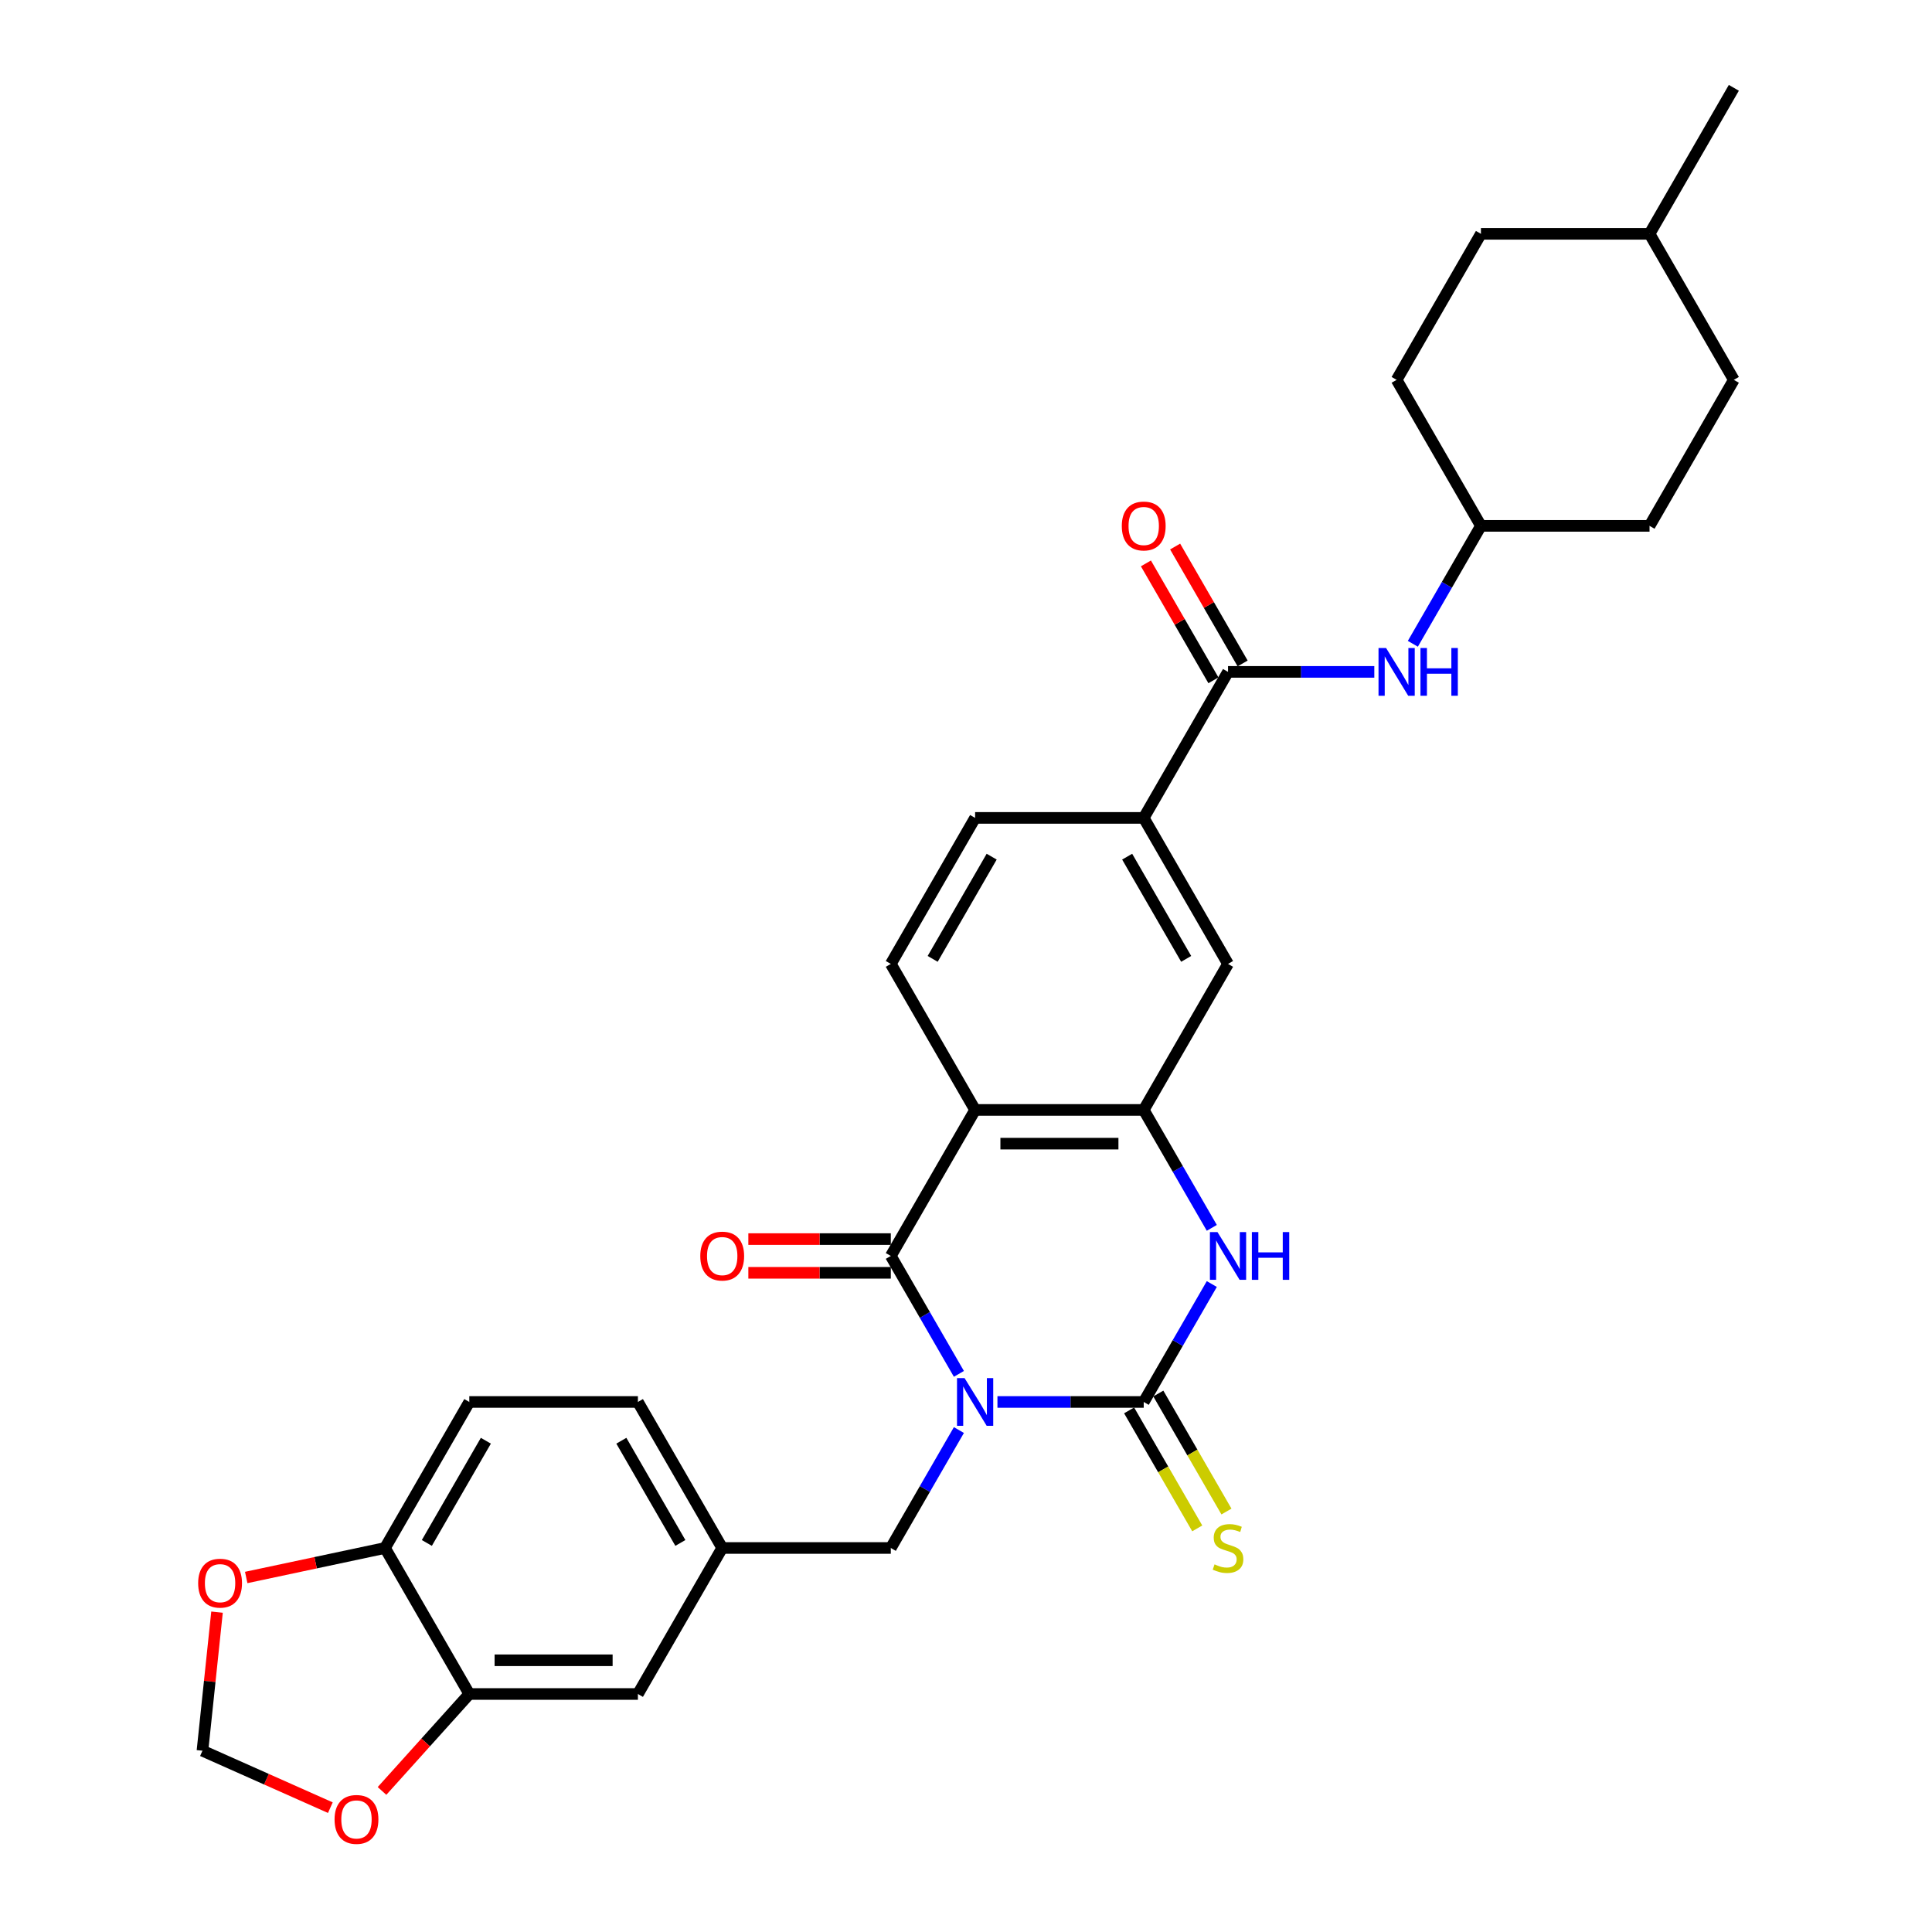 <?xml version='1.0' encoding='iso-8859-1'?>
<svg version='1.1' baseProfile='full'
              xmlns='http://www.w3.org/2000/svg'
                      xmlns:rdkit='http://www.rdkit.org/xml'
                      xmlns:xlink='http://www.w3.org/1999/xlink'
                  xml:space='preserve'
width='1000px' height='1000px' viewBox='0 0 1000 1000'>
<!-- END OF HEADER -->
<rect style='opacity:1.0;fill:#FFFFFF;stroke:none' width='1000' height='1000' x='0' y='0'> </rect>
<path class='bond-0' d='M 516.274,725.655 L 554.131,725.655' style='fill:none;fill-rule:evenodd;stroke:#0000FF;stroke-width:6px;stroke-linecap:butt;stroke-linejoin:miter;stroke-opacity:1' />
<path class='bond-0' d='M 554.131,725.655 L 591.989,725.655' style='fill:none;fill-rule:evenodd;stroke:#000000;stroke-width:6px;stroke-linecap:butt;stroke-linejoin:miter;stroke-opacity:1' />
<path class='bond-1' d='M 496.325,711.116 L 478.704,680.596' style='fill:none;fill-rule:evenodd;stroke:#0000FF;stroke-width:6px;stroke-linecap:butt;stroke-linejoin:miter;stroke-opacity:1' />
<path class='bond-1' d='M 478.704,680.596 L 461.084,650.077' style='fill:none;fill-rule:evenodd;stroke:#000000;stroke-width:6px;stroke-linecap:butt;stroke-linejoin:miter;stroke-opacity:1' />
<path class='bond-6' d='M 496.325,740.194 L 478.704,770.713' style='fill:none;fill-rule:evenodd;stroke:#0000FF;stroke-width:6px;stroke-linecap:butt;stroke-linejoin:miter;stroke-opacity:1' />
<path class='bond-6' d='M 478.704,770.713 L 461.084,801.233' style='fill:none;fill-rule:evenodd;stroke:#000000;stroke-width:6px;stroke-linecap:butt;stroke-linejoin:miter;stroke-opacity:1' />
<path class='bond-3' d='M 591.989,725.655 L 609.609,695.135' style='fill:none;fill-rule:evenodd;stroke:#000000;stroke-width:6px;stroke-linecap:butt;stroke-linejoin:miter;stroke-opacity:1' />
<path class='bond-3' d='M 609.609,695.135 L 627.229,664.616' style='fill:none;fill-rule:evenodd;stroke:#0000FF;stroke-width:6px;stroke-linecap:butt;stroke-linejoin:miter;stroke-opacity:1' />
<path class='bond-11' d='M 584.431,730.018 L 602.061,760.555' style='fill:none;fill-rule:evenodd;stroke:#000000;stroke-width:6px;stroke-linecap:butt;stroke-linejoin:miter;stroke-opacity:1' />
<path class='bond-11' d='M 602.061,760.555 L 619.692,791.092' style='fill:none;fill-rule:evenodd;stroke:#CCCC00;stroke-width:6px;stroke-linecap:butt;stroke-linejoin:miter;stroke-opacity:1' />
<path class='bond-11' d='M 599.547,721.291 L 617.177,751.828' style='fill:none;fill-rule:evenodd;stroke:#000000;stroke-width:6px;stroke-linecap:butt;stroke-linejoin:miter;stroke-opacity:1' />
<path class='bond-11' d='M 617.177,751.828 L 634.807,782.365' style='fill:none;fill-rule:evenodd;stroke:#CCCC00;stroke-width:6px;stroke-linecap:butt;stroke-linejoin:miter;stroke-opacity:1' />
<path class='bond-2' d='M 461.084,650.077 L 504.719,574.499' style='fill:none;fill-rule:evenodd;stroke:#000000;stroke-width:6px;stroke-linecap:butt;stroke-linejoin:miter;stroke-opacity:1' />
<path class='bond-13' d='M 461.084,641.35 L 424.213,641.35' style='fill:none;fill-rule:evenodd;stroke:#000000;stroke-width:6px;stroke-linecap:butt;stroke-linejoin:miter;stroke-opacity:1' />
<path class='bond-13' d='M 424.213,641.35 L 387.341,641.35' style='fill:none;fill-rule:evenodd;stroke:#FF0000;stroke-width:6px;stroke-linecap:butt;stroke-linejoin:miter;stroke-opacity:1' />
<path class='bond-13' d='M 461.084,658.804 L 424.213,658.804' style='fill:none;fill-rule:evenodd;stroke:#000000;stroke-width:6px;stroke-linecap:butt;stroke-linejoin:miter;stroke-opacity:1' />
<path class='bond-13' d='M 424.213,658.804 L 387.341,658.804' style='fill:none;fill-rule:evenodd;stroke:#FF0000;stroke-width:6px;stroke-linecap:butt;stroke-linejoin:miter;stroke-opacity:1' />
<path class='bond-4' d='M 504.719,574.499 L 591.989,574.499' style='fill:none;fill-rule:evenodd;stroke:#000000;stroke-width:6px;stroke-linecap:butt;stroke-linejoin:miter;stroke-opacity:1' />
<path class='bond-4' d='M 517.809,591.953 L 578.898,591.953' style='fill:none;fill-rule:evenodd;stroke:#000000;stroke-width:6px;stroke-linecap:butt;stroke-linejoin:miter;stroke-opacity:1' />
<path class='bond-9' d='M 504.719,574.499 L 461.084,498.921' style='fill:none;fill-rule:evenodd;stroke:#000000;stroke-width:6px;stroke-linecap:butt;stroke-linejoin:miter;stroke-opacity:1' />
<path class='bond-31' d='M 627.229,635.538 L 609.609,605.019' style='fill:none;fill-rule:evenodd;stroke:#0000FF;stroke-width:6px;stroke-linecap:butt;stroke-linejoin:miter;stroke-opacity:1' />
<path class='bond-31' d='M 609.609,605.019 L 591.989,574.499' style='fill:none;fill-rule:evenodd;stroke:#000000;stroke-width:6px;stroke-linecap:butt;stroke-linejoin:miter;stroke-opacity:1' />
<path class='bond-8' d='M 591.989,574.499 L 635.624,498.921' style='fill:none;fill-rule:evenodd;stroke:#000000;stroke-width:6px;stroke-linecap:butt;stroke-linejoin:miter;stroke-opacity:1' />
<path class='bond-5' d='M 635.624,347.766 L 591.989,423.344' style='fill:none;fill-rule:evenodd;stroke:#000000;stroke-width:6px;stroke-linecap:butt;stroke-linejoin:miter;stroke-opacity:1' />
<path class='bond-10' d='M 635.624,347.766 L 673.481,347.766' style='fill:none;fill-rule:evenodd;stroke:#000000;stroke-width:6px;stroke-linecap:butt;stroke-linejoin:miter;stroke-opacity:1' />
<path class='bond-10' d='M 673.481,347.766 L 711.339,347.766' style='fill:none;fill-rule:evenodd;stroke:#0000FF;stroke-width:6px;stroke-linecap:butt;stroke-linejoin:miter;stroke-opacity:1' />
<path class='bond-20' d='M 643.181,343.402 L 625.712,313.145' style='fill:none;fill-rule:evenodd;stroke:#000000;stroke-width:6px;stroke-linecap:butt;stroke-linejoin:miter;stroke-opacity:1' />
<path class='bond-20' d='M 625.712,313.145 L 608.243,282.887' style='fill:none;fill-rule:evenodd;stroke:#FF0000;stroke-width:6px;stroke-linecap:butt;stroke-linejoin:miter;stroke-opacity:1' />
<path class='bond-20' d='M 628.066,352.129 L 610.597,321.872' style='fill:none;fill-rule:evenodd;stroke:#000000;stroke-width:6px;stroke-linecap:butt;stroke-linejoin:miter;stroke-opacity:1' />
<path class='bond-20' d='M 610.597,321.872 L 593.127,291.614' style='fill:none;fill-rule:evenodd;stroke:#FF0000;stroke-width:6px;stroke-linecap:butt;stroke-linejoin:miter;stroke-opacity:1' />
<path class='bond-19' d='M 461.084,801.233 L 373.814,801.233' style='fill:none;fill-rule:evenodd;stroke:#000000;stroke-width:6px;stroke-linecap:butt;stroke-linejoin:miter;stroke-opacity:1' />
<path class='bond-7' d='M 591.989,423.344 L 504.719,423.344' style='fill:none;fill-rule:evenodd;stroke:#000000;stroke-width:6px;stroke-linecap:butt;stroke-linejoin:miter;stroke-opacity:1' />
<path class='bond-32' d='M 591.989,423.344 L 635.624,498.921' style='fill:none;fill-rule:evenodd;stroke:#000000;stroke-width:6px;stroke-linecap:butt;stroke-linejoin:miter;stroke-opacity:1' />
<path class='bond-32' d='M 583.418,443.407 L 613.963,496.312' style='fill:none;fill-rule:evenodd;stroke:#000000;stroke-width:6px;stroke-linecap:butt;stroke-linejoin:miter;stroke-opacity:1' />
<path class='bond-21' d='M 461.084,498.921 L 504.719,423.344' style='fill:none;fill-rule:evenodd;stroke:#000000;stroke-width:6px;stroke-linecap:butt;stroke-linejoin:miter;stroke-opacity:1' />
<path class='bond-21' d='M 482.745,496.312 L 513.289,443.407' style='fill:none;fill-rule:evenodd;stroke:#000000;stroke-width:6px;stroke-linecap:butt;stroke-linejoin:miter;stroke-opacity:1' />
<path class='bond-23' d='M 731.288,333.227 L 748.908,302.707' style='fill:none;fill-rule:evenodd;stroke:#0000FF;stroke-width:6px;stroke-linecap:butt;stroke-linejoin:miter;stroke-opacity:1' />
<path class='bond-23' d='M 748.908,302.707 L 766.528,272.188' style='fill:none;fill-rule:evenodd;stroke:#000000;stroke-width:6px;stroke-linecap:butt;stroke-linejoin:miter;stroke-opacity:1' />
<path class='bond-12' d='M 242.91,876.81 L 330.18,876.81' style='fill:none;fill-rule:evenodd;stroke:#000000;stroke-width:6px;stroke-linecap:butt;stroke-linejoin:miter;stroke-opacity:1' />
<path class='bond-12' d='M 256,859.356 L 317.089,859.356' style='fill:none;fill-rule:evenodd;stroke:#000000;stroke-width:6px;stroke-linecap:butt;stroke-linejoin:miter;stroke-opacity:1' />
<path class='bond-15' d='M 242.91,876.81 L 220.321,901.898' style='fill:none;fill-rule:evenodd;stroke:#000000;stroke-width:6px;stroke-linecap:butt;stroke-linejoin:miter;stroke-opacity:1' />
<path class='bond-15' d='M 220.321,901.898 L 197.732,926.986' style='fill:none;fill-rule:evenodd;stroke:#FF0000;stroke-width:6px;stroke-linecap:butt;stroke-linejoin:miter;stroke-opacity:1' />
<path class='bond-33' d='M 242.91,876.81 L 199.275,801.233' style='fill:none;fill-rule:evenodd;stroke:#000000;stroke-width:6px;stroke-linecap:butt;stroke-linejoin:miter;stroke-opacity:1' />
<path class='bond-14' d='M 199.275,801.233 L 242.91,725.655' style='fill:none;fill-rule:evenodd;stroke:#000000;stroke-width:6px;stroke-linecap:butt;stroke-linejoin:miter;stroke-opacity:1' />
<path class='bond-14' d='M 220.936,798.623 L 251.48,745.718' style='fill:none;fill-rule:evenodd;stroke:#000000;stroke-width:6px;stroke-linecap:butt;stroke-linejoin:miter;stroke-opacity:1' />
<path class='bond-16' d='M 199.275,801.233 L 163.357,808.867' style='fill:none;fill-rule:evenodd;stroke:#000000;stroke-width:6px;stroke-linecap:butt;stroke-linejoin:miter;stroke-opacity:1' />
<path class='bond-16' d='M 163.357,808.867 L 127.439,816.502' style='fill:none;fill-rule:evenodd;stroke:#FF0000;stroke-width:6px;stroke-linecap:butt;stroke-linejoin:miter;stroke-opacity:1' />
<path class='bond-17' d='M 170.988,935.642 L 137.889,920.905' style='fill:none;fill-rule:evenodd;stroke:#FF0000;stroke-width:6px;stroke-linecap:butt;stroke-linejoin:miter;stroke-opacity:1' />
<path class='bond-17' d='M 137.889,920.905 L 104.79,906.169' style='fill:none;fill-rule:evenodd;stroke:#000000;stroke-width:6px;stroke-linecap:butt;stroke-linejoin:miter;stroke-opacity:1' />
<path class='bond-34' d='M 112.329,834.44 L 108.56,870.304' style='fill:none;fill-rule:evenodd;stroke:#FF0000;stroke-width:6px;stroke-linecap:butt;stroke-linejoin:miter;stroke-opacity:1' />
<path class='bond-34' d='M 108.56,870.304 L 104.79,906.169' style='fill:none;fill-rule:evenodd;stroke:#000000;stroke-width:6px;stroke-linecap:butt;stroke-linejoin:miter;stroke-opacity:1' />
<path class='bond-18' d='M 330.18,876.81 L 373.814,801.233' style='fill:none;fill-rule:evenodd;stroke:#000000;stroke-width:6px;stroke-linecap:butt;stroke-linejoin:miter;stroke-opacity:1' />
<path class='bond-24' d='M 373.814,801.233 L 330.18,725.655' style='fill:none;fill-rule:evenodd;stroke:#000000;stroke-width:6px;stroke-linecap:butt;stroke-linejoin:miter;stroke-opacity:1' />
<path class='bond-24' d='M 352.154,798.623 L 321.609,745.718' style='fill:none;fill-rule:evenodd;stroke:#000000;stroke-width:6px;stroke-linecap:butt;stroke-linejoin:miter;stroke-opacity:1' />
<path class='bond-22' d='M 242.91,725.655 L 330.18,725.655' style='fill:none;fill-rule:evenodd;stroke:#000000;stroke-width:6px;stroke-linecap:butt;stroke-linejoin:miter;stroke-opacity:1' />
<path class='bond-25' d='M 766.528,272.188 L 853.798,272.188' style='fill:none;fill-rule:evenodd;stroke:#000000;stroke-width:6px;stroke-linecap:butt;stroke-linejoin:miter;stroke-opacity:1' />
<path class='bond-26' d='M 766.528,272.188 L 722.893,196.61' style='fill:none;fill-rule:evenodd;stroke:#000000;stroke-width:6px;stroke-linecap:butt;stroke-linejoin:miter;stroke-opacity:1' />
<path class='bond-27' d='M 853.798,272.188 L 897.433,196.61' style='fill:none;fill-rule:evenodd;stroke:#000000;stroke-width:6px;stroke-linecap:butt;stroke-linejoin:miter;stroke-opacity:1' />
<path class='bond-28' d='M 722.893,196.61 L 766.528,121.032' style='fill:none;fill-rule:evenodd;stroke:#000000;stroke-width:6px;stroke-linecap:butt;stroke-linejoin:miter;stroke-opacity:1' />
<path class='bond-35' d='M 897.433,196.61 L 853.798,121.032' style='fill:none;fill-rule:evenodd;stroke:#000000;stroke-width:6px;stroke-linecap:butt;stroke-linejoin:miter;stroke-opacity:1' />
<path class='bond-29' d='M 766.528,121.032 L 853.798,121.032' style='fill:none;fill-rule:evenodd;stroke:#000000;stroke-width:6px;stroke-linecap:butt;stroke-linejoin:miter;stroke-opacity:1' />
<path class='bond-30' d='M 853.798,121.032 L 897.433,45.455' style='fill:none;fill-rule:evenodd;stroke:#000000;stroke-width:6px;stroke-linecap:butt;stroke-linejoin:miter;stroke-opacity:1' />
<path  class='atom-0' d='M 499.256 713.297
L 507.355 726.388
Q 508.157 727.679, 509.449 730.018
Q 510.741 732.357, 510.81 732.497
L 510.81 713.297
L 514.092 713.297
L 514.092 738.012
L 510.706 738.012
L 502.014 723.7
Q 501.001 722.024, 499.919 720.104
Q 498.872 718.184, 498.558 717.591
L 498.558 738.012
L 495.346 738.012
L 495.346 713.297
L 499.256 713.297
' fill='#0000FF'/>
<path  class='atom-4' d='M 630.161 637.72
L 638.259 650.81
Q 639.062 652.102, 640.354 654.44
Q 641.645 656.779, 641.715 656.919
L 641.715 637.72
L 644.996 637.72
L 644.996 662.434
L 641.61 662.434
L 632.918 648.122
Q 631.906 646.447, 630.824 644.527
Q 629.777 642.607, 629.462 642.013
L 629.462 662.434
L 626.251 662.434
L 626.251 637.72
L 630.161 637.72
' fill='#0000FF'/>
<path  class='atom-4' d='M 647.964 637.72
L 651.315 637.72
L 651.315 648.227
L 663.951 648.227
L 663.951 637.72
L 667.303 637.72
L 667.303 662.434
L 663.951 662.434
L 663.951 651.019
L 651.315 651.019
L 651.315 662.434
L 647.964 662.434
L 647.964 637.72
' fill='#0000FF'/>
<path  class='atom-11' d='M 717.43 335.408
L 725.529 348.499
Q 726.332 349.79, 727.623 352.129
Q 728.915 354.468, 728.985 354.608
L 728.985 335.408
L 732.266 335.408
L 732.266 360.123
L 728.88 360.123
L 720.188 345.811
Q 719.176 344.135, 718.093 342.215
Q 717.046 340.295, 716.732 339.702
L 716.732 360.123
L 713.521 360.123
L 713.521 335.408
L 717.43 335.408
' fill='#0000FF'/>
<path  class='atom-11' d='M 735.233 335.408
L 738.584 335.408
L 738.584 345.916
L 751.221 345.916
L 751.221 335.408
L 754.572 335.408
L 754.572 360.123
L 751.221 360.123
L 751.221 348.708
L 738.584 348.708
L 738.584 360.123
L 735.233 360.123
L 735.233 335.408
' fill='#0000FF'/>
<path  class='atom-12' d='M 628.642 809.715
Q 628.921 809.82, 630.073 810.309
Q 631.225 810.797, 632.482 811.112
Q 633.773 811.391, 635.03 811.391
Q 637.369 811.391, 638.73 810.274
Q 640.092 809.122, 640.092 807.132
Q 640.092 805.771, 639.394 804.933
Q 638.73 804.095, 637.683 803.641
Q 636.636 803.187, 634.891 802.664
Q 632.691 802.001, 631.365 801.372
Q 630.073 800.744, 629.131 799.417
Q 628.223 798.091, 628.223 795.857
Q 628.223 792.75, 630.318 790.83
Q 632.447 788.91, 636.636 788.91
Q 639.498 788.91, 642.745 790.272
L 641.942 792.959
Q 638.975 791.738, 636.741 791.738
Q 634.332 791.738, 633.006 792.75
Q 631.679 793.727, 631.714 795.438
Q 631.714 796.764, 632.377 797.567
Q 633.075 798.37, 634.053 798.824
Q 635.065 799.278, 636.741 799.801
Q 638.975 800.5, 640.301 801.198
Q 641.628 801.896, 642.57 803.327
Q 643.548 804.723, 643.548 807.132
Q 643.548 810.553, 641.244 812.403
Q 638.975 814.218, 635.17 814.218
Q 632.971 814.218, 631.295 813.73
Q 629.654 813.276, 627.7 812.473
L 628.642 809.715
' fill='#CCCC00'/>
<path  class='atom-14' d='M 362.469 650.147
Q 362.469 644.212, 365.402 640.896
Q 368.334 637.58, 373.814 637.58
Q 379.295 637.58, 382.227 640.896
Q 385.159 644.212, 385.159 650.147
Q 385.159 656.151, 382.192 659.572
Q 379.225 662.958, 373.814 662.958
Q 368.369 662.958, 365.402 659.572
Q 362.469 656.186, 362.469 650.147
M 373.814 660.165
Q 377.584 660.165, 379.609 657.652
Q 381.669 655.104, 381.669 650.147
Q 381.669 645.295, 379.609 642.851
Q 377.584 640.373, 373.814 640.373
Q 370.044 640.373, 367.985 642.816
Q 365.96 645.26, 365.96 650.147
Q 365.96 655.139, 367.985 657.652
Q 370.044 660.165, 373.814 660.165
' fill='#FF0000'/>
<path  class='atom-16' d='M 173.17 941.734
Q 173.17 935.8, 176.102 932.484
Q 179.034 929.167, 184.515 929.167
Q 189.996 929.167, 192.928 932.484
Q 195.86 935.8, 195.86 941.734
Q 195.86 947.738, 192.893 951.159
Q 189.926 954.545, 184.515 954.545
Q 179.069 954.545, 176.102 951.159
Q 173.17 947.773, 173.17 941.734
M 184.515 951.753
Q 188.285 951.753, 190.31 949.239
Q 192.369 946.691, 192.369 941.734
Q 192.369 936.882, 190.31 934.439
Q 188.285 931.96, 184.515 931.96
Q 180.745 931.96, 178.685 934.404
Q 176.661 936.847, 176.661 941.734
Q 176.661 946.726, 178.685 949.239
Q 180.745 951.753, 184.515 951.753
' fill='#FF0000'/>
<path  class='atom-17' d='M 102.567 819.447
Q 102.567 813.512, 105.499 810.196
Q 108.432 806.88, 113.912 806.88
Q 119.393 806.88, 122.325 810.196
Q 125.257 813.512, 125.257 819.447
Q 125.257 825.451, 122.29 828.872
Q 119.323 832.258, 113.912 832.258
Q 108.467 832.258, 105.499 828.872
Q 102.567 825.486, 102.567 819.447
M 113.912 829.465
Q 117.682 829.465, 119.707 826.952
Q 121.767 824.404, 121.767 819.447
Q 121.767 814.595, 119.707 812.151
Q 117.682 809.673, 113.912 809.673
Q 110.142 809.673, 108.083 812.116
Q 106.058 814.56, 106.058 819.447
Q 106.058 824.439, 108.083 826.952
Q 110.142 829.465, 113.912 829.465
' fill='#FF0000'/>
<path  class='atom-21' d='M 580.644 272.258
Q 580.644 266.323, 583.576 263.007
Q 586.508 259.691, 591.989 259.691
Q 597.469 259.691, 600.402 263.007
Q 603.334 266.323, 603.334 272.258
Q 603.334 278.262, 600.367 281.683
Q 597.399 285.069, 591.989 285.069
Q 586.543 285.069, 583.576 281.683
Q 580.644 278.297, 580.644 272.258
M 591.989 282.276
Q 595.759 282.276, 597.783 279.763
Q 599.843 277.215, 599.843 272.258
Q 599.843 267.406, 597.783 264.962
Q 595.759 262.484, 591.989 262.484
Q 588.219 262.484, 586.159 264.927
Q 584.134 267.371, 584.134 272.258
Q 584.134 277.25, 586.159 279.763
Q 588.219 282.276, 591.989 282.276
' fill='#FF0000'/>
</svg>
